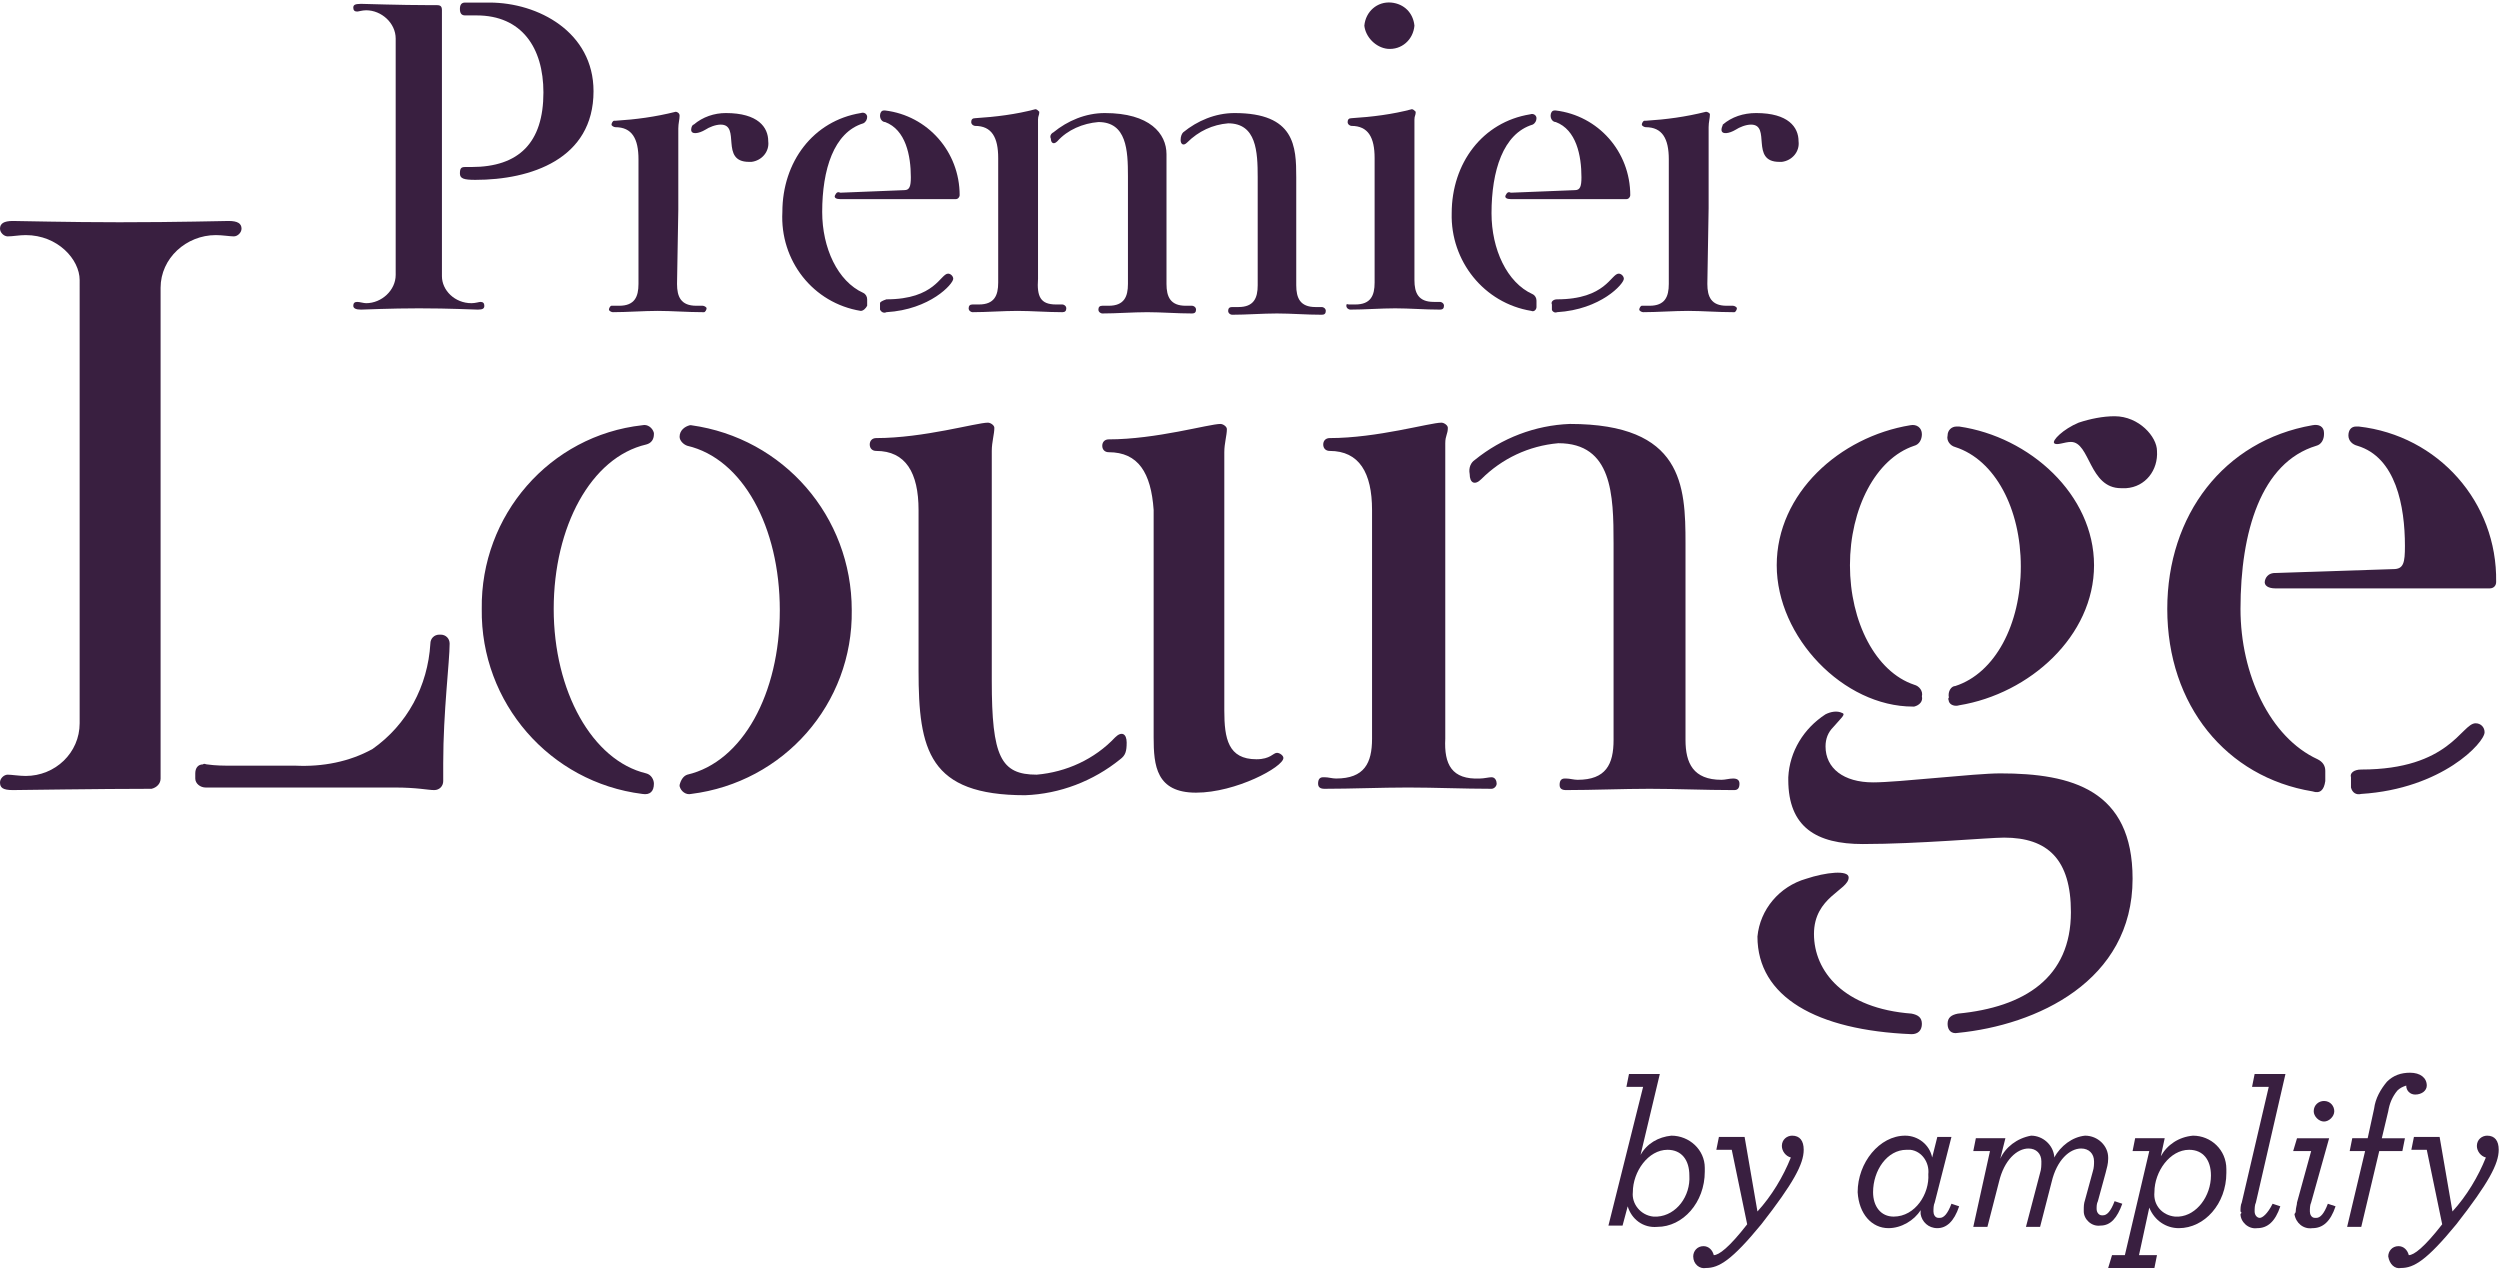 <?xml version="1.0" encoding="utf-8"?>
<!-- Generator: Adobe Illustrator 21.1.0, SVG Export Plug-In . SVG Version: 6.00 Build 0)  -->
<svg version="1.1" id="Layer_1" xmlns="http://www.w3.org/2000/svg" xmlns:xlink="http://www.w3.org/1999/xlink" x="0px" y="0px"
	 viewBox="0 0 194.6 98.8" style="enable-background:new 0 0 194.6 98.8;" xml:space="preserve">
<style type="text/css">
	.st0{fill:#391F40;}
</style>
<title>apl-logo</title>
<path class="st0" d="M16.1,59.5c0.7,0.1,1.3,0.1,2,0.1H23c2.1,0.1,4.2-0.3,6-1.3c2.7-1.9,4.3-4.9,4.5-8.2c0-0.4,0.3-0.7,0.7-0.7
	c0,0,0,0,0.1,0c0.4,0,0.7,0.3,0.7,0.7c0,1.4-0.5,5.3-0.5,9.3v1.4c0,0.4-0.3,0.7-0.7,0.7c-0.5,0-1.3-0.2-3.1-0.2H16
	c-0.4,0-0.8-0.3-0.8-0.7c0,0,0,0,0,0v-0.4c0-0.4,0.2-0.7,0.6-0.7C15.9,59.4,16,59.5,16.1,59.5 M11.8,61.4c-4.1,0-10.3,0.1-10.8,0.1
	c-0.8,0-1-0.2-1-0.6c0-0.3,0.3-0.6,0.6-0.6c0,0,0,0,0,0c0.3,0,0.9,0.1,1.4,0.1c2.3,0,4.2-1.8,4.2-4.1c0,0,0-0.1,0-0.1V21.8
	c0-1.6-1.7-3.5-4.2-3.5c-0.5,0-1,0.1-1.4,0.1c-0.3,0-0.6-0.3-0.6-0.6c0,0,0,0,0,0c0-0.4,0.3-0.6,1-0.6c0.5,0,4.3,0.1,8.3,0.1
	c4.6,0,8-0.1,8.5-0.1c0.7,0,1,0.2,1,0.6c0,0.3-0.3,0.6-0.6,0.6l0,0c-0.3,0-0.9-0.1-1.4-0.1c-2.3,0-4.3,1.8-4.3,4.1c0,0,0,0,0,0.1
	v38.1c0,0.4-0.3,0.7-0.7,0.8C11.9,61.4,11.9,61.4,11.8,61.4"/>
<path class="st0" d="M53.5,60.3c4.3-1,7.2-6.3,7.2-12.8s-2.9-11.8-7.2-12.8c-0.3-0.1-0.6-0.4-0.6-0.7c0-0.5,0.4-0.8,0.8-0.9
	c0,0,0.1,0,0.1,0c7.2,1,12.5,7.1,12.5,14.4c0.1,7.3-5.3,13.4-12.5,14.3c-0.4,0.1-0.8-0.2-0.9-0.6c0,0,0-0.1,0-0.1
	C53,60.7,53.2,60.4,53.5,60.3 M50,61.8c-7.2-0.9-12.6-7.1-12.5-14.4c-0.1-7.3,5.3-13.5,12.5-14.3c0.4-0.1,0.8,0.2,0.9,0.6
	c0,0,0,0.1,0,0.1c0,0.4-0.2,0.7-0.6,0.8c-4.3,1-7.2,6.4-7.2,12.8s3,11.8,7.2,12.8c0.4,0.1,0.6,0.5,0.6,0.8
	C50.9,61.6,50.6,61.9,50,61.8C50.1,61.8,50.1,61.8,50,61.8"/>
<path class="st0" d="M86.3,35.2c-0.3,0-0.5-0.2-0.5-0.5c0-0.3,0.2-0.5,0.5-0.5c3.7,0,7.8-1.2,8.7-1.2c0.2,0,0.5,0.2,0.5,0.4
	c0,0,0,0,0,0c0,0.5-0.2,1.1-0.2,1.8v20.1c0,2.2,0.3,3.8,2.5,3.8c1.1,0,1.3-0.5,1.6-0.5c0.2,0,0.5,0.2,0.5,0.4c0,0,0,0,0,0
	c0,0.7-3.7,2.7-6.8,2.7s-3.3-2.1-3.3-4.3V39.7C89.6,36.8,88.6,35.2,86.3,35.2 M79.8,61.9c-7.5,0-8.3-3.5-8.3-9.7V39.7
	c0-2.9-1-4.6-3.3-4.6c-0.3,0-0.5-0.2-0.5-0.5c0-0.3,0.2-0.5,0.5-0.5c3.7,0,7.8-1.2,8.7-1.2c0.2,0,0.5,0.2,0.5,0.4c0,0,0,0,0,0
	c0,0.5-0.2,1.1-0.2,1.8V53c0,5.9,0.7,7.3,3.5,7.3c2.3-0.2,4.5-1.2,6.1-2.9c0.5-0.5,0.9-0.3,0.9,0.4s-0.1,1-0.5,1.3
	C85.1,60.8,82.5,61.8,79.8,61.9"/>
<path class="st0" d="M114.8,35.8c2.1-1.7,4.7-2.7,7.4-2.8c8.8,0,9,4.8,9,9.3v15.3c0,1.8,0.6,3.1,2.8,3.1c0.3,0,0.6-0.1,0.9-0.1
	c0.3,0,0.5,0.1,0.5,0.4s-0.1,0.5-0.4,0.5c0,0-0.1,0-0.1,0c-2.2,0-4.4-0.1-6.5-0.1s-4.4,0.1-6.5,0.1c-0.3,0-0.5-0.1-0.5-0.4
	c0-0.3,0.1-0.5,0.4-0.5c0,0,0.1,0,0.1,0c0.3,0,0.6,0.1,0.9,0.1c2.2,0,2.8-1.2,2.8-3.1V42.3c0-3.8-0.1-7.8-4.3-7.8
	c-2.3,0.2-4.4,1.2-6,2.8c-0.5,0.5-0.9,0.3-0.9-0.4C114.3,36.4,114.5,36,114.8,35.8 M115.2,60.6c0.3,0,0.7-0.1,0.9-0.1
	c0.3,0,0.4,0.3,0.4,0.5c0,0.2-0.2,0.4-0.4,0.4c-2.2,0-4.4-0.1-6.5-0.1s-4.4,0.1-6.5,0.1c-0.3,0-0.5-0.1-0.5-0.4
	c0-0.3,0.1-0.5,0.4-0.5c0,0,0.1,0,0.1,0c0.3,0,0.6,0.1,0.9,0.1c2.2,0,2.8-1.2,2.8-3.1V39.7c0-2.9-1-4.6-3.3-4.6
	c-0.3,0-0.5-0.2-0.5-0.5c0-0.3,0.2-0.5,0.5-0.5c3.7,0,7.8-1.2,8.7-1.2c0.2,0,0.5,0.2,0.5,0.4c0,0,0,0,0,0c0,0.5-0.2,0.6-0.2,1.2v23
	C112.4,59.5,113,60.7,115.2,60.6"/>
<path class="st0" d="M161.8,32.9c0.9-0.3,1.9-0.5,2.8-0.5c1.9,0,3.3,1.6,3.3,2.7c0.1,1.5-0.9,2.8-2.4,2.9c-0.1,0-0.2,0-0.4,0
	c-2.5,0-2.4-3.6-3.9-3.6c-0.5,0-1.1,0.3-1.3,0.1S160.6,33.4,161.8,32.9 M152.2,53.4c3.1-1,5.1-4.8,5.1-9.3s-2-8.3-5.1-9.3
	c-0.4-0.1-0.7-0.5-0.6-0.9c0-0.4,0.3-0.7,0.7-0.7c0.1,0,0.1,0,0.2,0C158,34,163,38.5,163,44s-5,10-10.5,10.9c-0.3,0.1-0.7,0-0.8-0.3
	c0-0.1-0.1-0.2,0-0.3C151.6,53.8,151.9,53.4,152.2,53.4 M142.7,56.6c-0.4,0.4-0.6,0.9-0.6,1.5c0,1.7,1.4,2.8,3.7,2.8
	c2,0,7.9-0.7,9.9-0.7c5.6,0,10.3,1.3,10.3,8.2c0,8-7.5,11.4-13.6,12c-0.5,0.1-0.8-0.2-0.8-0.7s0.3-0.7,0.8-0.8
	c5.2-0.5,8.8-2.8,8.8-7.9c0-4.1-1.8-5.8-5.2-5.8c-1.2,0-6.7,0.5-11,0.5c-3.6,0-5.8-1.3-5.8-5v-0.2c0.1-2,1.2-3.8,2.9-4.9
	c0.4-0.2,0.9-0.3,1.3-0.1C143.7,55.6,143.3,55.9,142.7,56.6 M148.7,33.1c0.5-0.1,0.9,0.2,0.9,0.7c0,0.4-0.2,0.8-0.6,0.9
	c-3,1-5,4.9-5,9.3s2,8.3,5,9.3c0.4,0.1,0.7,0.5,0.6,0.9c0.1,0.4-0.2,0.7-0.6,0.8c0,0,0,0-0.1,0c-5.4,0-10.6-5.4-10.6-11
	S143.2,34,148.7,33.1 M148.8,80.5c-7.4-0.3-12-2.9-12-7.6c0.2-2.1,1.7-3.9,3.8-4.5c1.5-0.5,3.3-0.7,3.3-0.1c0,1-2.7,1.5-2.7,4.4
	s2.3,5.8,7.6,6.2c0.5,0.1,0.8,0.3,0.8,0.8C149.6,80.2,149.3,80.5,148.8,80.5"/>
<path class="st0" d="M183.8,59.9c6.9,0,7.8-3.6,8.9-3.6c0.4,0,0.7,0.3,0.7,0.7c0,0.8-3.3,4.4-9.6,4.8c-0.4,0.1-0.7-0.1-0.8-0.5
	c0-0.1,0-0.2,0-0.3v-0.5C182.9,60.2,183.2,59.9,183.8,59.9 M177.1,44.6l9.2-0.3c0.8,0,0.9-0.5,0.9-1.8c0-3.1-0.7-6.9-3.7-7.8
	c-0.4-0.1-0.7-0.4-0.7-0.8c0-0.4,0.2-0.7,0.6-0.7c0.1,0,0.2,0,0.2,0c6.2,0.7,10.8,5.9,10.7,12.1c0,0.3-0.2,0.5-0.5,0.5h-16.7
	c-0.5,0-0.9-0.2-0.8-0.6S176.7,44.6,177.1,44.6 M180,61.6c-6.7-1.1-11.3-6.7-11.3-14.2c0-7.3,4.4-13.1,11.3-14.3
	c0.5-0.1,0.9,0.1,0.9,0.6v0.1c0,0.4-0.2,0.8-0.6,0.9c-4.3,1.3-5.9,6.7-5.9,12.7c0,5.1,2.3,10,6,11.7c0.4,0.2,0.6,0.5,0.6,0.9v0.8
	C180.9,61.5,180.6,61.8,180,61.6"/>
<path class="st0" d="M36.7,13c3.7,0,5.6-1.9,5.6-5.8c0-3.5-1.7-6-5.2-6h-0.9c-0.3,0-0.4-0.2-0.4-0.5s0.1-0.5,0.4-0.5
	c0.6,0,1.3,0,1.9,0c3.8,0,8.1,2.3,8.1,6.9c0,5.3-4.9,6.9-9.2,6.9c-0.9,0-1.2-0.1-1.2-0.5s0.1-0.5,0.4-0.5L36.7,13z M36.7,23.6
	c0.3,0,0.6-0.1,0.7-0.1c0.2,0,0.3,0.1,0.3,0.3c0,0.2-0.1,0.3-0.5,0.3s-2.1-0.1-4.6-0.1c-2.2,0-4.3,0.1-4.5,0.1
	c-0.4,0-0.6-0.1-0.6-0.3c0-0.2,0.1-0.3,0.3-0.3c0.2,0,0.5,0.1,0.7,0.1c1.2,0,2.3-1,2.3-2.2c0,0,0,0,0-0.1V3c0-1.2-1.1-2.2-2.3-2.2
	c0,0,0,0,0,0c-0.3,0-0.6,0.1-0.7,0.1c-0.2,0-0.3-0.1-0.3-0.3c0-0.2,0.1-0.3,0.6-0.3c0.2,0,3.1,0.1,5.3,0.1H34c0.3,0,0.4,0.1,0.4,0.4
	v20.7C34.4,22.6,35.4,23.6,36.7,23.6C36.7,23.6,36.7,23.6,36.7,23.6"/>
<path class="st0" d="M54,9.7c0.7-0.6,1.6-0.9,2.5-0.9c2.5,0,3.3,1.1,3.3,2.2c0.1,0.8-0.5,1.5-1.3,1.6c-0.1,0-0.1,0-0.2,0
	c-2.3,0-0.6-2.9-2.2-2.9c-0.4,0-0.9,0.2-1.2,0.4c-0.5,0.3-1.1,0.4-1.1,0C53.8,9.9,53.9,9.7,54,9.7 M52.7,22.1c0,1,0.3,1.7,1.5,1.7
	c0.2,0,0.3,0,0.5,0c0.1,0,0.3,0.1,0.3,0.2s-0.1,0.3-0.2,0.3c0,0-0.1,0-0.1,0c-1.2,0-2.4-0.1-3.5-0.1s-2.4,0.1-3.5,0.1
	c-0.1,0-0.3-0.1-0.3-0.2s0.1-0.3,0.2-0.3c0,0,0.1,0,0.1,0c0.1,0,0.3,0,0.5,0c1.2,0,1.5-0.7,1.5-1.7v-9.7c0-1.6-0.5-2.5-1.8-2.5
	c-0.1,0-0.3-0.1-0.3-0.2c0-0.1,0.1-0.3,0.2-0.3c0,0,0.1,0,0.1,0c1.6-0.1,3.1-0.3,4.7-0.7c0.1,0,0.3,0.1,0.3,0.3c0,0.3-0.1,0.6-0.1,1
	v1.6v4.7L52.7,22.1z"/>
<path class="st0" d="M69,23.3c3.8,0,4.2-2,4.8-2c0.2,0,0.4,0.2,0.4,0.4c0,0.4-1.8,2.4-5.2,2.6c-0.2,0.1-0.4,0-0.5-0.2
	c0-0.1,0-0.1,0-0.2v-0.3C68.5,23.5,68.7,23.4,69,23.3 M65.4,15l5-0.2c0.4,0,0.5-0.3,0.5-1c0-1.7-0.4-3.7-2-4.3
	c-0.2,0-0.4-0.2-0.4-0.5c0-0.2,0.1-0.4,0.3-0.4c0,0,0.1,0,0.1,0c3.3,0.4,5.8,3.2,5.8,6.6c0,0.1-0.1,0.3-0.3,0.3h-9
	c-0.3,0-0.5-0.1-0.4-0.3S65.2,14.9,65.4,15 M67,24.2c-3.7-0.6-6.3-3.9-6.1-7.7c0-3.9,2.4-7.1,6.1-7.7c0.3-0.1,0.5,0.1,0.5,0.3l0,0
	c0,0.2-0.1,0.4-0.3,0.5c-2.3,0.7-3.2,3.6-3.2,6.9c0,2.8,1.2,5.4,3.2,6.3c0.2,0.1,0.3,0.3,0.3,0.5v0.5C67.4,24,67.2,24.2,67,24.2"/>
<path class="st0" d="M92.1,10.3c1.1-0.9,2.5-1.5,4-1.5c4.7,0,4.8,2.6,4.8,5v8.4c0,1,0.3,1.7,1.5,1.7c0.2,0,0.3,0,0.5,0
	c0.1,0,0.3,0.1,0.3,0.3s-0.1,0.3-0.3,0.3c-1.2,0-2.4-0.1-3.5-0.1s-2.4,0.1-3.5,0.1c-0.1,0-0.3-0.1-0.3-0.3s0.1-0.3,0.3-0.3
	c0.1,0,0.3,0,0.5,0c1.2,0,1.5-0.7,1.5-1.7v-8.4c0-2-0.1-4.2-2.3-4.2c-1.2,0.1-2.3,0.6-3.2,1.5c-0.3,0.3-0.5,0.1-0.5-0.2
	C91.9,10.6,92,10.4,92.1,10.3 M82,10.3c1.1-0.9,2.5-1.5,4-1.5c3.5,0,4.8,1.6,4.8,3.2v10.1c0,1,0.3,1.7,1.5,1.7c0.2,0,0.3,0,0.5,0
	c0.1,0,0.3,0.1,0.3,0.3s-0.1,0.3-0.3,0.3c-1.2,0-2.4-0.1-3.5-0.1s-2.4,0.1-3.5,0.1c-0.1,0-0.3-0.1-0.3-0.3s0.1-0.3,0.3-0.3
	c0.1,0,0.3,0,0.5,0c1.2,0,1.5-0.7,1.5-1.7v-8.4c0-2-0.1-4.2-2.3-4.2c-1.2,0.1-2.4,0.6-3.2,1.5c-0.3,0.3-0.5,0.1-0.5-0.2
	C81.7,10.6,81.8,10.4,82,10.3 M82.2,23.7c0.2,0,0.3,0,0.5,0c0.1,0,0.3,0.1,0.3,0.3s-0.1,0.3-0.3,0.3c-1.2,0-2.4-0.1-3.5-0.1
	s-2.4,0.1-3.5,0.1c-0.1,0-0.3-0.1-0.3-0.3s0.1-0.3,0.3-0.3c0.1,0,0.3,0,0.5,0c1.2,0,1.5-0.7,1.5-1.7v-9.7c0-1.6-0.5-2.5-1.8-2.5
	c-0.1,0-0.3-0.1-0.3-0.3s0.1-0.3,0.3-0.3c1.6-0.1,3.2-0.3,4.7-0.7c0.1,0,0.2,0.1,0.3,0.2c0,0,0,0,0,0c0,0.3-0.1,0.3-0.1,0.6v12.4
	C80.7,23.1,81,23.7,82.2,23.7"/>
<path class="st0" d="M106.2,2c0.1-1.1,1-1.9,2.1-1.8c1,0.1,1.7,0.8,1.8,1.8c-0.1,1.1-1,1.9-2.1,1.8C107.1,3.7,106.3,2.9,106.2,2
	 M105,23.7c0.1,0,0.3,0,0.5,0c1.2,0,1.5-0.7,1.5-1.7v-9.7c0-1.6-0.5-2.5-1.8-2.5c-0.1,0-0.3-0.1-0.3-0.3s0.1-0.3,0.3-0.3
	c1.6-0.1,3.2-0.3,4.7-0.7c0.1,0,0.2,0.1,0.3,0.2c0,0,0,0,0,0c0,0.3-0.1,0.3-0.1,0.6v12.5c0,1,0.3,1.7,1.5,1.7c0.2,0,0.3,0,0.5,0
	c0.1,0,0.3,0.1,0.3,0.3s-0.1,0.3-0.3,0.3c-1.2,0-2.4-0.1-3.5-0.1s-2.4,0.1-3.5,0.1c-0.1,0-0.3-0.1-0.3-0.3S104.9,23.7,105,23.7"/>
<path class="st0" d="M121.2,23.3c3.8,0,4.2-2,4.8-2c0.2,0,0.4,0.2,0.4,0.4c0,0.4-1.8,2.4-5.2,2.6c-0.2,0.1-0.4-0.1-0.4-0.2
	c0,0,0-0.1,0-0.1v-0.3C120.7,23.5,120.9,23.3,121.2,23.3 M117.6,15l5-0.2c0.4,0,0.5-0.3,0.5-1c0-1.7-0.4-3.7-2-4.3
	c-0.2,0-0.4-0.2-0.4-0.5c0-0.2,0.1-0.4,0.3-0.4c0,0,0.1,0,0.1,0c3.3,0.4,5.8,3.2,5.8,6.6c0,0.1-0.1,0.3-0.3,0.3h-9
	c-0.3,0-0.5-0.1-0.4-0.3S117.4,14.9,117.6,15 M119.2,24.2c-3.7-0.6-6.3-3.9-6.2-7.6c0-3.9,2.4-7.1,6.1-7.7c0.3-0.1,0.5,0.1,0.5,0.3
	l0,0c0,0.2-0.1,0.4-0.3,0.5c-2.3,0.7-3.2,3.6-3.2,6.9c0,2.8,1.2,5.4,3.2,6.3c0.2,0.1,0.3,0.3,0.3,0.5v0.5
	C119.6,24.1,119.4,24.3,119.2,24.2"/>
<path class="st0" d="M134.1,9.7c0.7-0.6,1.6-0.9,2.6-0.9c2.5,0,3.3,1.1,3.3,2.2c0.1,0.8-0.5,1.5-1.3,1.6c-0.1,0-0.1,0-0.2,0
	c-2.3,0-0.6-2.9-2.2-2.9c-0.4,0-0.9,0.2-1.2,0.4c-0.5,0.3-1.1,0.4-1.1,0C134,9.9,134.1,9.8,134.1,9.7 M132.9,22.1
	c0,1,0.3,1.7,1.5,1.7c0.2,0,0.4,0,0.5,0c0.1,0,0.3,0.1,0.3,0.2c0,0.1-0.1,0.3-0.2,0.3c0,0-0.1,0-0.1,0c-1.2,0-2.4-0.1-3.5-0.1
	s-2.4,0.1-3.5,0.1c-0.1,0-0.3-0.1-0.3-0.2c0-0.1,0.1-0.3,0.2-0.3c0,0,0.1,0,0.1,0c0.1,0,0.3,0,0.5,0c1.2,0,1.5-0.7,1.5-1.7v-9.7
	c0-1.6-0.5-2.5-1.8-2.5c-0.1,0-0.3-0.1-0.3-0.2c0-0.1,0.1-0.3,0.2-0.3c0,0,0.1,0,0.1,0c1.6-0.1,3.1-0.3,4.7-0.7
	c0.1,0,0.3,0.1,0.3,0.2c0,0,0,0,0,0c0,0.3-0.1,0.6-0.1,1v1.6v4.7L132.9,22.1z"/>
<path class="st0" d="M131.5,91.5c0-1.2-0.6-2-1.7-2c-1.5,0-2.7,1.7-2.7,3.3c-0.1,0.9,0.6,1.8,1.6,1.9c0.1,0,0.2,0,0.3,0
	C130.5,94.6,131.6,93.1,131.5,91.5 M127.9,84.6h-1.3l0.2-1h2.4l-1.5,6.3c0.5-0.9,1.4-1.4,2.4-1.5c1.4,0,2.6,1.1,2.6,2.5
	c0,0.1,0,0.2,0,0.3c0,2.4-1.7,4.3-3.7,4.3c-1.1,0.1-2-0.6-2.3-1.6l-0.4,1.5h-1.1L127.9,84.6z"/>
<path class="st0" d="M131.8,97.8c0-0.4,0.3-0.8,0.8-0.8c0,0,0,0,0,0c0.4,0,0.7,0.3,0.8,0.7l0,0c0.4,0,1.2-0.6,2.6-2.4l-1.2-5.8h-1.2
	l0.2-1h2l1,5.8c1.1-1.2,2-2.7,2.6-4.2c-0.4-0.1-0.7-0.5-0.7-0.9c0-0.5,0.4-0.8,0.8-0.8c0,0,0,0,0,0c0.6,0,0.9,0.4,0.9,1.1
	c0,1.1-0.8,2.6-3.3,5.8c-2.3,2.8-3.3,3.4-4.3,3.4C132.3,98.8,131.8,98.4,131.8,97.8C131.7,97.8,131.7,97.8,131.8,97.8"/>
<path class="st0" d="M150.1,91.4c0.1-0.9-0.5-1.8-1.4-1.9c-0.1,0-0.2,0-0.3,0c-1.5,0-2.6,1.6-2.6,3.3c0,1.1,0.6,1.9,1.6,1.9
	C149.1,94.7,150.2,92.9,150.1,91.4 M144.6,92.8c0-2.3,1.7-4.4,3.7-4.4c1,0,1.9,0.7,2.1,1.7l0.4-1.6h1.1l-1.3,5.1
	c-0.1,0.2-0.1,0.5-0.1,0.7c0,0.2,0.1,0.5,0.4,0.5c0,0,0,0,0.1,0c0.3,0,0.6-0.3,0.9-1.1l0.6,0.2c-0.4,1.2-1,1.7-1.7,1.7
	c-0.7,0-1.2-0.5-1.3-1.1c0,0,0-0.1,0-0.1v-0.2c-0.5,0.8-1.5,1.4-2.5,1.4C145.7,95.6,144.7,94.5,144.6,92.8"/>
<path class="st0" d="M154.9,89.6h-1.3l0.2-1h2.3l-0.4,1.6c0.4-0.9,1.3-1.6,2.4-1.8c0.9,0,1.7,0.7,1.8,1.6c0,0,0,0.1,0,0.1
	c0.5-0.9,1.4-1.6,2.4-1.7c1,0,1.8,0.8,1.8,1.7c0,0,0,0.1,0,0.1c0,0.4-0.1,0.7-0.2,1.1l-0.6,2.2c-0.1,0.2-0.1,0.4-0.1,0.6
	c0,0.3,0.2,0.5,0.4,0.5c0,0,0,0,0.1,0c0.3,0,0.6-0.3,0.9-1.1l0.6,0.2c-0.4,1.1-0.9,1.7-1.7,1.7c-0.7,0.1-1.3-0.5-1.3-1.1
	c0,0,0-0.1,0-0.1c0-0.3,0-0.5,0.1-0.8l0.6-2.2c0.1-0.3,0.1-0.6,0.1-0.8c0-0.6-0.4-1-1-1c-0.9,0-1.9,0.9-2.3,2.6l-0.9,3.5h-1.1
	l1.1-4.2c0.1-0.3,0.1-0.6,0.1-0.9c0-0.6-0.4-1-1-1c-0.9,0-1.9,0.9-2.3,2.6l-0.9,3.5h-1.1L154.9,89.6z"/>
<path class="st0" d="M172.1,91.5c0-1.2-0.6-2-1.7-2c-1.5,0-2.7,1.7-2.7,3.3c-0.1,1,0.6,1.8,1.6,1.9c0.1,0,0.2,0,0.3,0
	C171,94.6,172.1,93.1,172.1,91.5 M164.4,97.7h1l1.9-8.1H166l0.2-1h2.3l-0.3,1.4c0.5-0.9,1.4-1.5,2.5-1.6c1.4,0,2.6,1.1,2.6,2.6
	c0,0.1,0,0.2,0,0.3c0,2.4-1.7,4.3-3.7,4.3c-1,0-1.9-0.6-2.3-1.6l-0.8,3.7h1.4l-0.2,1h-3.6L164.4,97.7z"/>
<path class="st0" d="M174.4,94.3c0-0.2,0-0.5,0.1-0.7l2.1-9h-1.3l0.2-1h2.4l-2.3,10c-0.1,0.2-0.1,0.5-0.1,0.7c0,0.3,0.2,0.5,0.4,0.5
	s0.6-0.3,1-1.1l0.6,0.2c-0.4,1.2-1,1.7-1.8,1.7c-0.7,0.1-1.3-0.5-1.3-1.1C174.5,94.4,174.5,94.4,174.4,94.3"/>
<path class="st0" d="M180.1,86.5c0-0.5,0.4-0.8,0.8-0.8c0.5,0,0.8,0.4,0.8,0.8c0,0.4-0.4,0.8-0.8,0.8
	C180.5,87.3,180.1,86.9,180.1,86.5L180.1,86.5 M178.7,94.3c0-0.3,0.1-0.5,0.1-0.7l1.1-4h-1.4l0.3-1h2.5l-1.4,5
	c-0.1,0.2-0.1,0.5-0.1,0.7c0,0.2,0.1,0.5,0.4,0.5c0,0,0,0,0.1,0c0.3,0,0.6-0.3,0.9-1.1l0.6,0.2c-0.4,1.2-1,1.7-1.8,1.7
	c-0.7,0.1-1.3-0.4-1.4-1.1C178.7,94.4,178.7,94.3,178.7,94.3"/>
<path class="st0" d="M184.1,89.6h-1.2l0.2-1h1.2l0.5-2.3c0.1-0.8,0.5-1.5,1-2.1c0.5-0.5,1.1-0.7,1.8-0.7c0.8,0,1.3,0.4,1.3,1
	c0,0.4-0.4,0.7-0.9,0.7c-0.4,0-0.7-0.3-0.7-0.7c-0.3,0.1-0.5,0.2-0.7,0.4c-0.4,0.5-0.6,1-0.7,1.6l-0.5,2.1h1.8l-0.2,1h-1.8l-1.4,5.9
	h-1.1L184.1,89.6z"/>
<path class="st0" d="M185.9,97.8c0-0.4,0.3-0.8,0.8-0.8c0,0,0,0,0,0c0.4,0,0.7,0.3,0.8,0.7l0,0c0.4,0,1.2-0.6,2.6-2.4l-1.2-5.8h-1.2
	l0.2-1h2l1,5.8c1.1-1.2,2-2.7,2.6-4.2c-0.4-0.1-0.7-0.5-0.7-0.9c0-0.5,0.4-0.8,0.8-0.8c0,0,0,0,0,0c0.6,0,0.9,0.4,0.9,1.1
	c0,1.1-0.8,2.6-3.3,5.8c-2.3,2.8-3.3,3.4-4.3,3.4C186.4,98.8,186,98.4,185.9,97.8C185.9,97.8,185.9,97.8,185.9,97.8"/>
</svg>
